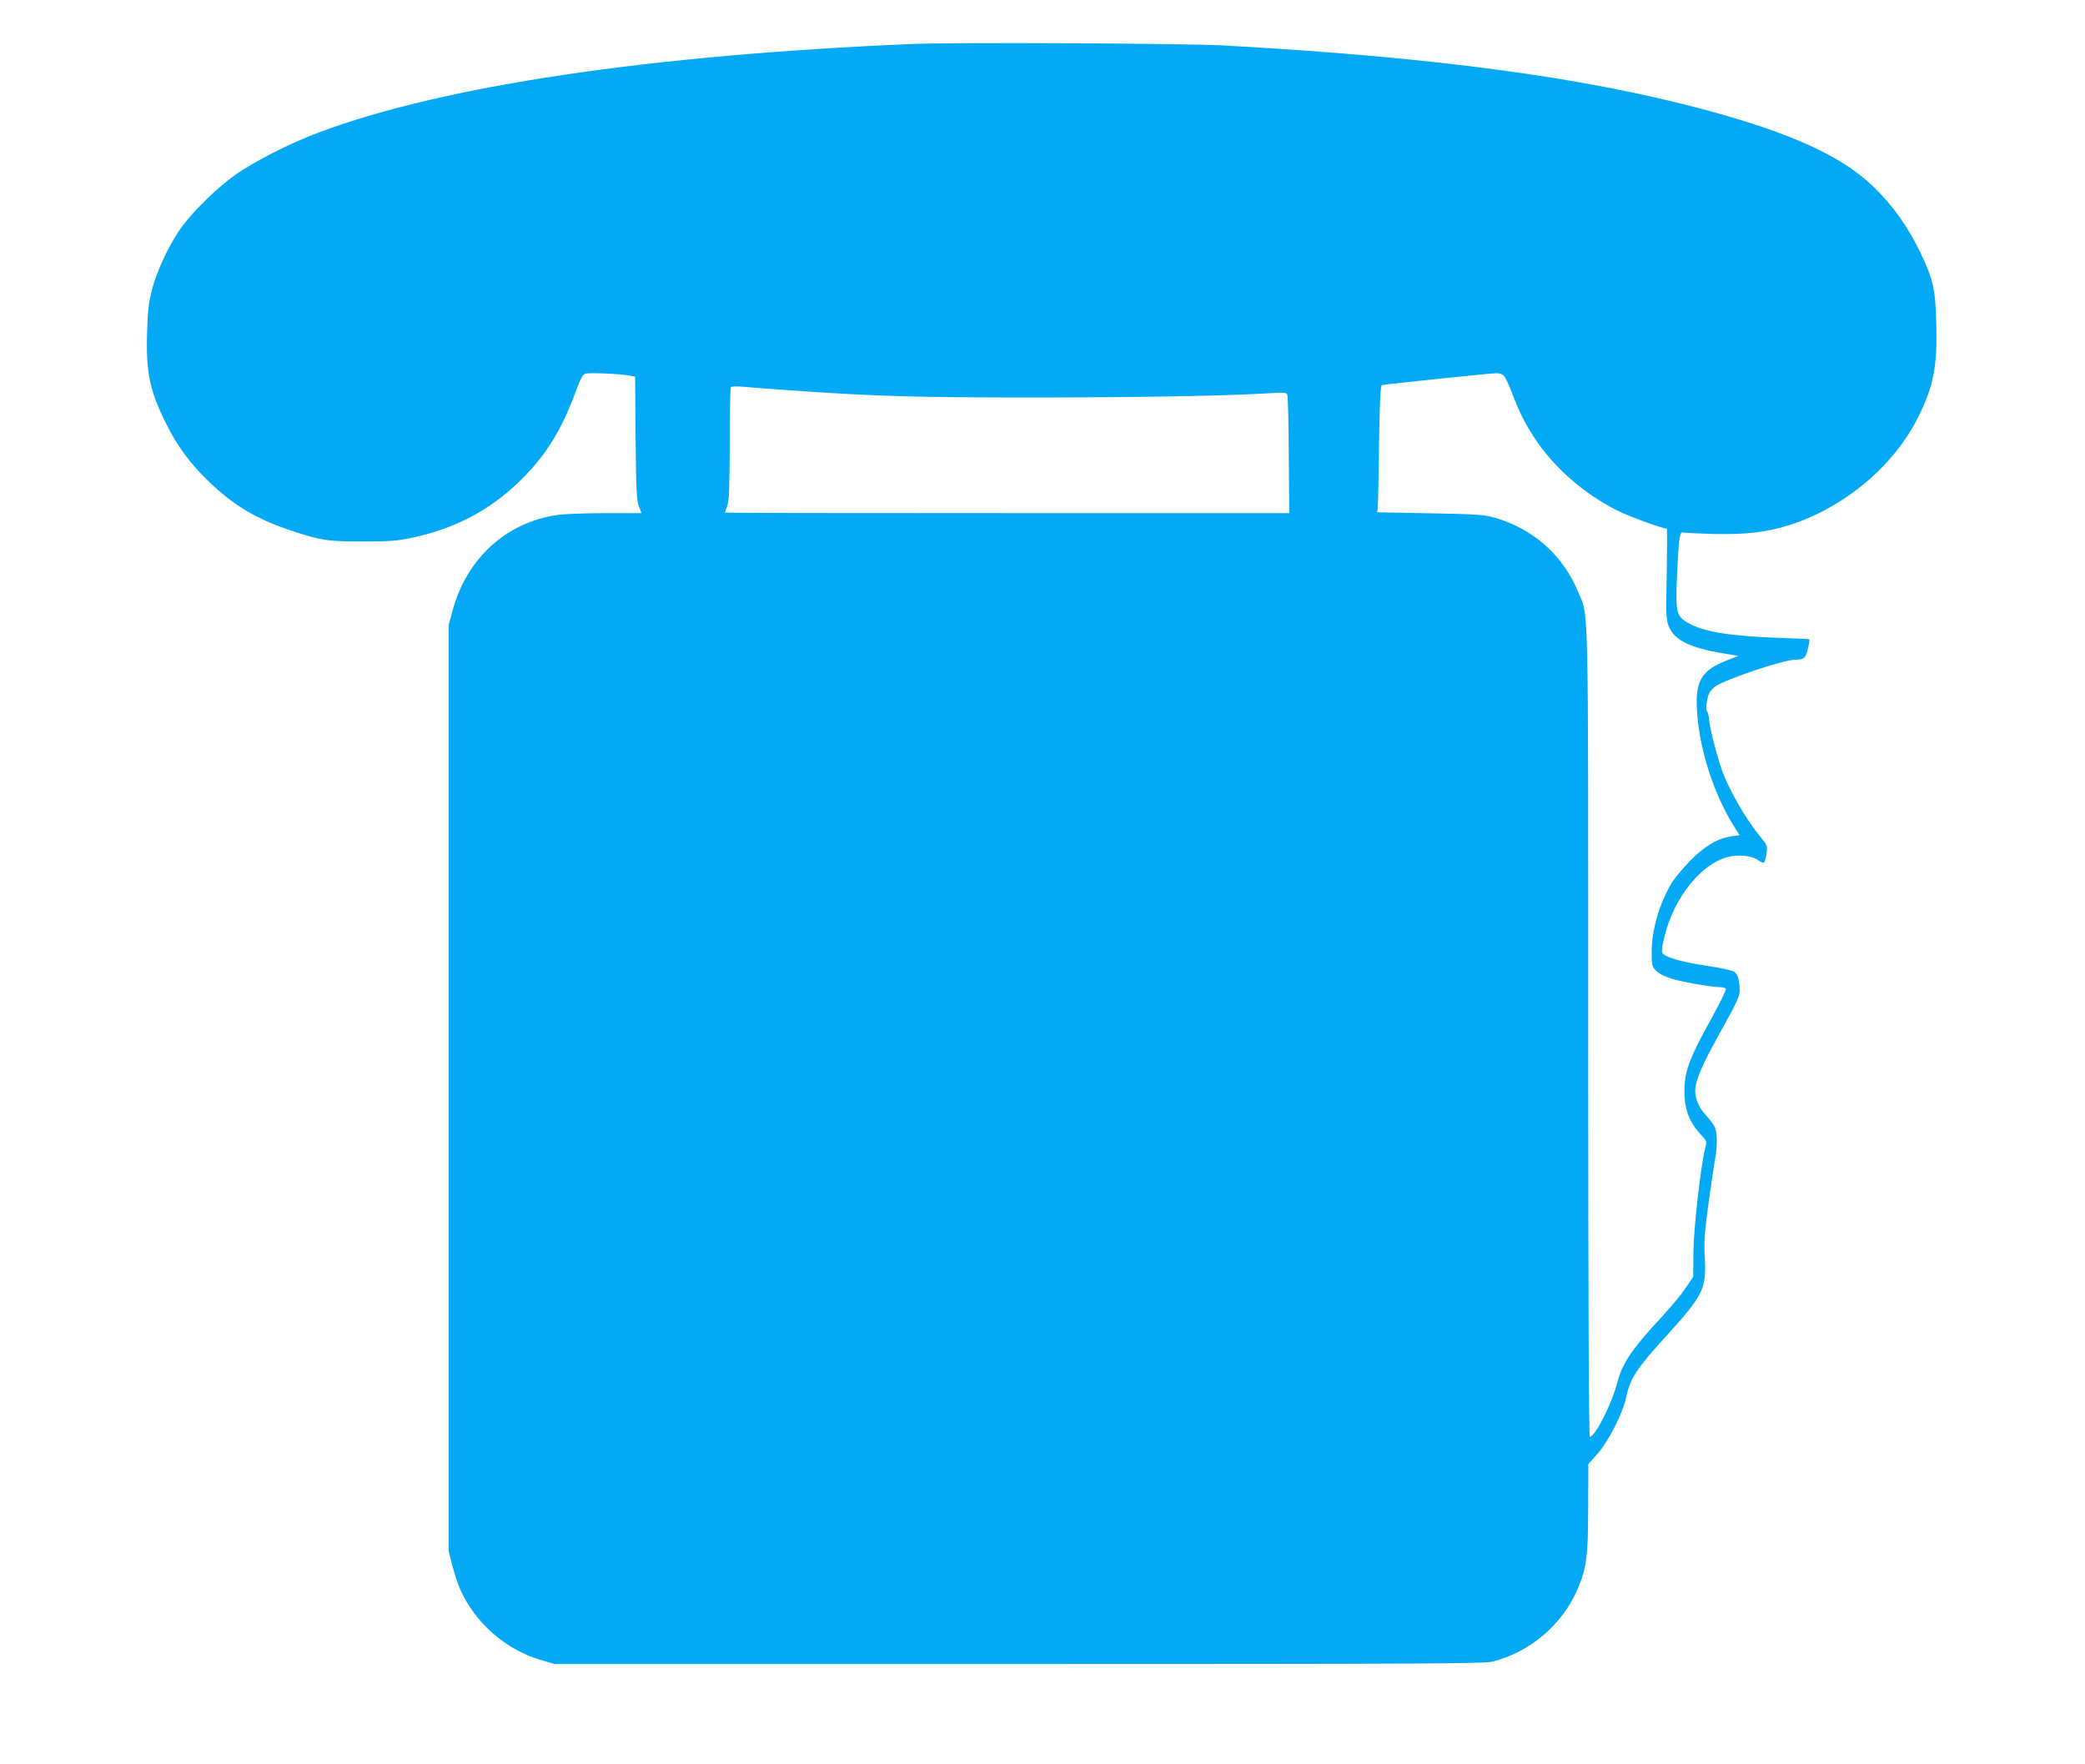 <?xml version="1.0" standalone="no"?>
<!DOCTYPE svg PUBLIC "-//W3C//DTD SVG 20010904//EN"
 "http://www.w3.org/TR/2001/REC-SVG-20010904/DTD/svg10.dtd">
<svg version="1.0" xmlns="http://www.w3.org/2000/svg"
 width="1280pt" height="1083pt" viewBox="0 0 1280 1083"
 preserveAspectRatio="xMidYMid meet">
<g transform="translate(0,1083) scale(0.1,-0.1)"
fill="#03a9f4" stroke="none">
<path d="M5600 10560 c-1611 -68 -2875 -256 -3640 -542 -173 -64 -403 -181
-515 -261 -104 -73 -249 -213 -323 -312 -75 -99 -157 -270 -188 -390 -21 -81
-27 -131 -31 -265 -8 -247 16 -360 119 -565 68 -136 145 -240 259 -350 159
-153 299 -235 524 -308 171 -56 211 -61 425 -61 164 0 212 4 300 23 263 56
476 168 659 346 159 154 258 312 346 553 32 86 42 103 63 109 27 6 217 -2 269
-13 l32 -6 3 -377 c3 -316 6 -383 20 -418 l16 -43 -218 0 c-120 0 -253 -5
-296 -11 -315 -44 -561 -268 -646 -589 l-23 -85 0 -2845 0 -2845 22 -86 c12
-47 33 -112 47 -143 93 -210 281 -374 501 -438 l80 -23 2850 0 c2388 0 2859 2
2905 14 235 59 436 231 528 453 53 127 61 195 62 493 l1 268 55 61 c66 73 157
251 177 347 25 119 64 178 252 384 220 242 241 284 231 471 -6 103 -2 153 23
340 17 120 35 243 41 273 13 69 13 152 -1 187 -5 16 -30 49 -54 75 -54 58 -78
127 -64 189 16 71 57 157 165 351 84 150 104 194 104 226 0 65 -11 103 -34
118 -12 8 -84 24 -161 35 -146 21 -255 51 -276 76 -10 12 -8 33 10 107 58 238
226 447 392 487 65 16 145 7 181 -20 16 -12 32 -18 37 -15 5 3 12 27 16 55 6
47 5 51 -33 97 -99 119 -210 314 -250 443 -33 101 -62 220 -69 278 -3 29 -9
55 -14 57 -9 6 -2 68 12 105 5 14 24 35 42 48 66 44 416 162 486 162 56 0 66
9 80 67 7 30 11 56 9 58 -2 2 -82 6 -178 9 -311 11 -473 37 -568 93 -70 40
-76 65 -67 278 10 231 16 281 35 276 8 -2 94 -6 190 -9 198 -4 321 10 460 53
340 107 648 364 797 667 94 189 117 311 110 569 -5 211 -18 270 -93 429 -77
163 -174 300 -295 416 -195 187 -501 326 -1024 468 -749 202 -1673 326 -2965
397 -244 13 -1648 20 -1910 9z m3633 -2038 c9 -9 32 -58 51 -108 42 -111 75
-178 131 -264 118 -184 305 -349 512 -453 76 -39 298 -119 306 -111 2 3 2
-123 -1 -278 -5 -271 -4 -286 16 -330 34 -78 129 -124 319 -157 l105 -17 -58
-23 c-177 -67 -213 -134 -193 -353 22 -238 113 -502 239 -694 l20 -31 -49 -7
c-84 -11 -167 -60 -256 -151 -44 -45 -95 -107 -114 -138 -75 -127 -121 -286
-121 -420 0 -84 1 -90 28 -117 18 -18 55 -36 98 -49 68 -21 244 -51 296 -51
15 0 30 -5 33 -10 4 -6 -37 -89 -90 -185 -124 -223 -157 -305 -163 -410 -7
-132 22 -218 104 -305 31 -32 33 -39 24 -70 -27 -101 -72 -493 -74 -641 l-1
-156 -46 -69 c-25 -38 -92 -118 -148 -179 -181 -194 -241 -283 -271 -398 -34
-133 -137 -337 -170 -337 -6 0 -10 863 -10 2481 0 2734 4 2548 -62 2706 -92
223 -273 385 -508 454 -68 20 -105 22 -400 28 l-325 6 3 30 c2 17 6 191 8 388
4 259 9 359 17 363 14 4 656 72 703 73 18 1 38 -6 47 -17z m-4398 -87 c536
-38 785 -45 1498 -45 662 0 1204 10 1459 26 107 6 107 6 112 -17 3 -13 7 -180
8 -372 l3 -347 -1732 0 c-953 0 -1733 1 -1733 3 0 1 7 20 15 42 11 32 14 110
15 381 0 187 3 344 7 348 5 4 37 5 73 2 36 -4 160 -13 275 -21z"/>
</g>
</svg>

